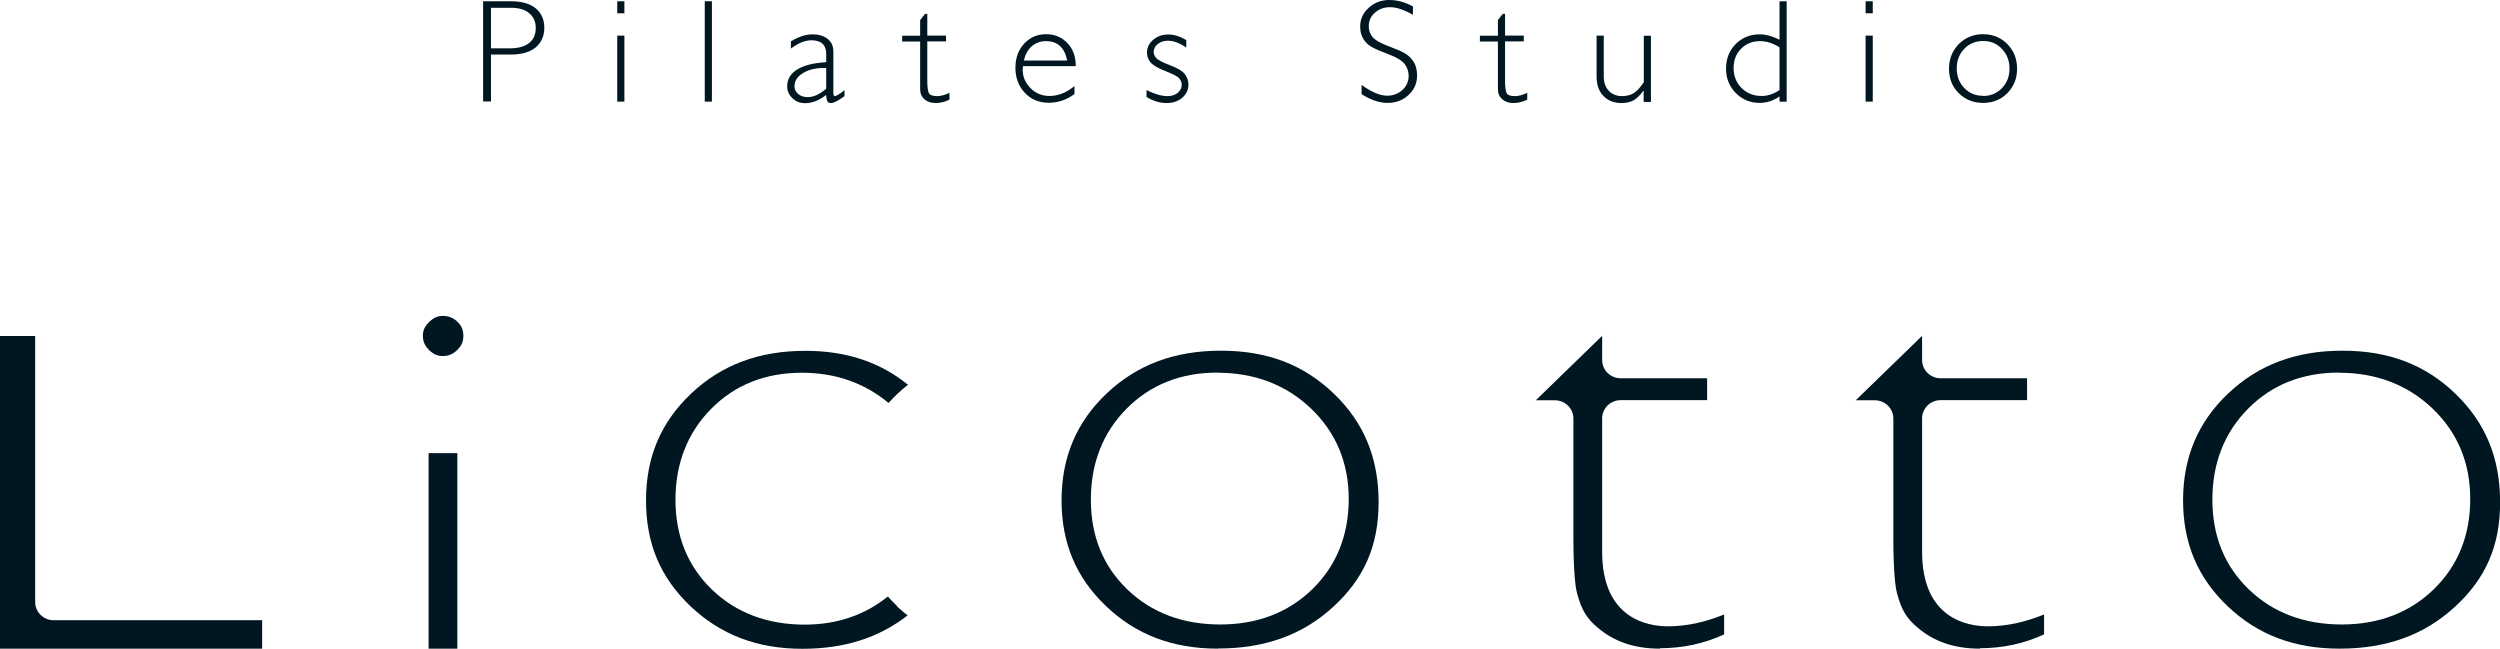 <svg width="185" height="48" viewBox="0 0 185 48" fill="none" xmlns="http://www.w3.org/2000/svg">
<g clip-path="url(#clip0_1371_6930)">
<path d="M0 48V24.863H2.603V44.548C2.603 45.291 3.217 45.897 3.969 45.897H19.398V48H0Z" fill="#001722"/>
<path d="M31.716 48V33.534H33.843V48H31.716ZM32.753 26.348C32.372 26.348 32.066 26.212 31.748 25.898C31.43 25.584 31.293 25.26 31.293 24.852C31.293 24.444 31.43 24.151 31.748 23.838C32.066 23.524 32.372 23.377 32.753 23.377C33.198 23.377 33.547 23.513 33.854 23.817C34.161 24.11 34.288 24.423 34.288 24.852C34.288 25.281 34.15 25.595 33.833 25.898C33.515 26.212 33.187 26.348 32.743 26.348H32.753Z" fill="#001722"/>
<path d="M90.132 48C86.778 48 84.068 46.975 81.846 44.852C79.634 42.749 78.555 40.187 78.555 37.028C78.555 33.869 79.645 31.243 81.888 29.12C84.142 26.986 86.915 25.951 90.355 25.951C93.794 25.951 96.493 26.997 98.715 29.141C100.938 31.275 102.017 33.9 102.017 37.153C102.017 40.406 100.927 42.822 98.683 44.883C96.419 46.975 93.625 47.989 90.143 47.989L90.132 48ZM90.079 27.572C87.381 27.572 85.116 28.471 83.359 30.25C81.613 32.017 80.724 34.277 80.724 36.975C80.724 39.674 81.634 41.902 83.433 43.628C85.222 45.343 87.529 46.211 90.291 46.211C93.053 46.211 95.329 45.333 97.117 43.596C98.906 41.85 99.805 39.601 99.805 36.923C99.805 34.245 98.863 31.996 97.011 30.229C95.17 28.471 92.842 27.582 90.079 27.582V27.572Z" fill="#001722"/>
<path d="M66.388 44.852C66.145 44.622 65.923 44.381 65.7 44.141C64.028 45.49 61.975 46.222 59.552 46.222C56.79 46.222 54.483 45.354 52.694 43.639C50.895 41.913 49.985 39.674 49.985 36.986C49.985 34.298 50.874 32.028 52.62 30.26C54.377 28.482 56.631 27.583 59.34 27.583C61.859 27.583 63.997 28.357 65.753 29.821C65.965 29.581 66.187 29.35 66.42 29.131C66.674 28.89 66.928 28.681 67.193 28.472C65.108 26.788 62.621 25.961 59.605 25.961C56.165 25.961 53.392 26.997 51.138 29.131C48.895 31.254 47.805 33.838 47.805 37.038C47.805 40.239 48.884 42.76 51.096 44.862C53.329 46.975 56.038 48.011 59.382 48.011C62.483 48.011 65.034 47.195 67.161 45.542C66.896 45.333 66.632 45.103 66.367 44.862L66.388 44.852Z" fill="#001722"/>
<path d="M122.834 48C120.94 48 119.416 47.477 118.189 46.41C117.818 46.107 117.532 45.772 117.3 45.406C117.067 45.04 116.866 44.527 116.696 43.879C116.58 43.419 116.432 42.331 116.432 39.737V30.971C116.432 30.229 115.818 29.622 115.067 29.622H113.648L118.559 24.852V26.641C118.559 27.384 119.173 27.991 119.924 27.991H126.327V29.612H119.924C119.173 29.612 118.559 30.218 118.559 30.961V40.835C118.559 45.814 121.967 46.347 123.427 46.347C124.771 46.347 126.168 46.054 127.586 45.469V46.944C126.126 47.623 124.528 47.969 122.845 47.969L122.834 48Z" fill="#001722"/>
<path d="M146.51 48C144.616 48 143.092 47.477 141.864 46.41C141.494 46.096 141.198 45.772 140.975 45.406C140.743 45.04 140.541 44.527 140.372 43.879C140.256 43.419 140.108 42.331 140.108 39.737V30.971C140.108 30.229 139.494 29.622 138.742 29.622H137.324L142.235 24.852V26.641C142.235 27.384 142.849 27.991 143.6 27.991H150.003V29.612H143.6C142.849 29.612 142.235 30.218 142.235 30.961V40.835C142.235 45.814 145.642 46.347 147.103 46.347C148.447 46.347 149.833 46.054 151.262 45.469V46.944C149.801 47.623 148.203 47.969 146.521 47.969L146.51 48Z" fill="#001722"/>
<path d="M173.125 48C169.77 48 167.061 46.975 164.838 44.852C162.626 42.749 161.547 40.187 161.547 37.028C161.547 33.869 162.637 31.243 164.881 29.12C167.135 26.986 169.907 25.951 173.347 25.951C176.786 25.951 179.485 26.997 181.707 29.141C183.93 31.285 185.009 33.9 185.009 37.164C185.009 40.427 183.919 42.833 181.676 44.893C179.411 46.985 176.617 48 173.135 48H173.125ZM173.072 27.572C170.373 27.572 168.108 28.471 166.352 30.25C164.605 32.017 163.716 34.277 163.716 36.975C163.716 39.674 164.627 41.902 166.426 43.628C168.214 45.343 170.521 46.211 173.283 46.211C176.045 46.211 178.321 45.333 180.109 43.596C181.898 41.85 182.797 39.611 182.797 36.923C182.797 34.235 181.855 31.996 180.003 30.229C178.162 28.471 175.834 27.582 173.072 27.582V27.572Z" fill="#001722"/>
<path d="M35.75 0.094H37.824C38.618 0.094 39.221 0.272 39.645 0.617C40.068 0.973 40.279 1.444 40.279 2.05C40.279 2.657 40.068 3.148 39.645 3.504C39.221 3.86 38.597 4.038 37.771 4.038H36.332V7.51H35.75V0.094ZM36.332 0.575V3.577H37.729C38.353 3.577 38.83 3.441 39.158 3.18C39.486 2.918 39.645 2.552 39.645 2.071C39.645 1.59 39.486 1.255 39.168 0.983C38.851 0.711 38.396 0.575 37.792 0.575H36.322H36.332Z" fill="#001722"/>
<path d="M46.205 0.094V0.983H45.676V0.094H46.205ZM46.205 2.626V7.521H45.676V2.636H46.205V2.626Z" fill="#001722"/>
<path d="M52.681 0.094V7.521H52.152V0.094H52.681Z" fill="#001722"/>
<path d="M62.494 6.673V7.112C62.039 7.447 61.7 7.625 61.488 7.625C61.361 7.625 61.277 7.583 61.234 7.51C61.192 7.426 61.15 7.269 61.129 7.029C60.61 7.437 60.091 7.635 59.583 7.635C59.213 7.635 58.896 7.52 58.642 7.269C58.388 7.029 58.25 6.736 58.25 6.391C58.25 5.857 58.504 5.439 59.001 5.136C59.499 4.832 60.208 4.654 61.139 4.602V3.985C61.139 3.316 60.769 2.981 60.038 2.981C59.573 2.981 59.065 3.19 58.525 3.598V3.064C59.086 2.719 59.615 2.542 60.123 2.542C60.568 2.542 60.938 2.646 61.234 2.866C61.52 3.085 61.668 3.399 61.668 3.818V6.861C61.668 7.029 61.711 7.112 61.785 7.112C61.88 7.112 62.123 6.966 62.494 6.673ZM61.139 6.558V5.031C60.462 5.01 59.901 5.125 59.456 5.387C59.012 5.648 58.79 5.983 58.79 6.38C58.79 6.61 58.885 6.799 59.065 6.956C59.255 7.112 59.488 7.186 59.763 7.186C60.218 7.186 60.673 6.976 61.139 6.558Z" fill="#001722"/>
<path d="M68.62 1.015V2.636H70.007V3.065H68.62V5.973C68.62 6.443 68.663 6.747 68.737 6.893C68.811 7.039 69.023 7.113 69.361 7.113C69.615 7.113 69.922 7.029 70.261 6.872V7.374C69.912 7.542 69.573 7.625 69.234 7.625C68.896 7.625 68.631 7.531 68.419 7.353C68.197 7.165 68.091 6.914 68.091 6.59V3.075H66.758V2.646H68.091V1.485L68.451 1.025H68.62V1.015Z" fill="#001722"/>
<path d="M79.596 4.895H75.701C75.691 4.979 75.68 5.063 75.68 5.146C75.68 5.69 75.881 6.15 76.273 6.537C76.665 6.924 77.13 7.102 77.67 7.102C78.294 7.102 78.908 6.862 79.511 6.37V6.956C78.94 7.385 78.316 7.604 77.606 7.604C76.897 7.604 76.305 7.364 75.839 6.872C75.374 6.38 75.141 5.763 75.141 5.01C75.141 4.299 75.352 3.703 75.786 3.232C76.22 2.761 76.76 2.531 77.416 2.531C78.03 2.531 78.548 2.74 78.972 3.169C79.395 3.598 79.607 4.163 79.607 4.895H79.596ZM75.765 4.477H78.972C78.781 3.525 78.263 3.044 77.405 3.044C77.003 3.044 76.654 3.169 76.358 3.42C76.061 3.671 75.871 4.027 75.765 4.477Z" fill="#001722"/>
<path d="M87.786 2.95V3.515C87.288 3.18 86.833 3.012 86.431 3.012C86.135 3.012 85.881 3.096 85.68 3.253C85.479 3.41 85.373 3.609 85.373 3.839C85.373 4.006 85.436 4.153 85.563 4.299C85.69 4.445 86.029 4.613 86.59 4.832C87.151 5.042 87.521 5.272 87.691 5.502C87.86 5.732 87.945 5.994 87.945 6.276C87.945 6.652 87.786 6.977 87.479 7.238C87.172 7.5 86.78 7.625 86.325 7.625C85.828 7.625 85.331 7.479 84.844 7.175V6.663C85.426 6.956 85.944 7.113 86.399 7.113C86.706 7.113 86.95 7.029 87.151 6.872C87.341 6.715 87.447 6.506 87.447 6.265C87.447 6.098 87.384 5.941 87.257 5.795C87.13 5.648 86.78 5.471 86.219 5.251C85.659 5.031 85.299 4.812 85.129 4.602C84.96 4.393 84.876 4.153 84.876 3.891C84.876 3.515 85.034 3.201 85.341 2.939C85.648 2.678 86.029 2.552 86.474 2.552C86.876 2.552 87.32 2.688 87.796 2.971L87.786 2.95Z" fill="#001722"/>
<path d="M104.557 0.471V1.098C103.901 0.722 103.34 0.533 102.875 0.533C102.409 0.533 102.049 0.669 101.742 0.941C101.435 1.213 101.287 1.548 101.287 1.946C101.287 2.228 101.372 2.489 101.552 2.72C101.732 2.95 102.102 3.169 102.674 3.389C103.245 3.598 103.658 3.776 103.922 3.922C104.187 4.069 104.409 4.268 104.589 4.54C104.769 4.812 104.864 5.157 104.864 5.586C104.864 6.161 104.653 6.642 104.229 7.029C103.806 7.426 103.287 7.615 102.684 7.615C102.081 7.615 101.414 7.395 100.758 6.966V6.286C101.488 6.809 102.113 7.081 102.653 7.081C103.097 7.081 103.478 6.935 103.785 6.652C104.092 6.37 104.24 6.014 104.24 5.606C104.24 5.293 104.145 5.01 103.954 4.749C103.764 4.498 103.383 4.257 102.801 4.037C102.219 3.818 101.806 3.64 101.552 3.504C101.298 3.368 101.086 3.18 100.917 2.929C100.748 2.678 100.652 2.353 100.652 1.966C100.652 1.423 100.864 0.952 101.287 0.575C101.711 0.188 102.219 0 102.811 0C103.404 0 103.975 0.157 104.547 0.471H104.557Z" fill="#001722"/>
<path d="M111.374 1.015V2.636H112.761V3.065H111.374V5.973C111.374 6.443 111.417 6.747 111.491 6.893C111.565 7.039 111.776 7.113 112.115 7.113C112.369 7.113 112.676 7.029 113.015 6.872V7.374C112.665 7.542 112.327 7.625 111.988 7.625C111.649 7.625 111.385 7.531 111.173 7.353C110.951 7.165 110.845 6.914 110.845 6.59V3.075H109.512V2.646H110.845V1.485L111.205 1.025H111.374V1.015Z" fill="#001722"/>
<path d="M121.63 7.52V6.715H121.609C121.376 7.039 121.143 7.269 120.9 7.416C120.657 7.552 120.35 7.625 119.979 7.625C119.45 7.625 119.006 7.458 118.667 7.113C118.318 6.767 118.148 6.286 118.148 5.669V2.636H118.678V5.659C118.678 6.108 118.805 6.464 119.059 6.726C119.313 6.987 119.641 7.113 120.032 7.113C120.371 7.113 120.667 7.039 120.911 6.882C121.154 6.726 121.397 6.454 121.641 6.077V2.646H122.17V7.541H121.641L121.63 7.52Z" fill="#001722"/>
<path d="M132.214 0.094V7.521H131.685V7.134C131.23 7.447 130.743 7.615 130.224 7.615C129.526 7.615 128.933 7.374 128.446 6.883C127.959 6.391 127.727 5.784 127.727 5.073C127.727 4.362 127.959 3.745 128.436 3.264C128.912 2.782 129.504 2.542 130.224 2.542C130.679 2.542 131.166 2.678 131.685 2.939V0.094H132.214ZM131.685 6.663V3.504C131.208 3.201 130.732 3.044 130.245 3.044C129.674 3.044 129.208 3.232 128.838 3.609C128.467 3.985 128.287 4.456 128.287 5.042C128.287 5.627 128.489 6.13 128.88 6.517C129.272 6.904 129.769 7.102 130.362 7.102C130.817 7.102 131.261 6.956 131.695 6.653L131.685 6.663Z" fill="#001722"/>
<path d="M138.584 0.094V0.983H138.055V0.094H138.584ZM138.584 2.626V7.521H138.055V2.636H138.584V2.626Z" fill="#001722"/>
<path d="M146.745 2.531C147.465 2.531 148.058 2.772 148.544 3.263C149.021 3.745 149.264 4.351 149.264 5.083C149.264 5.816 149.021 6.412 148.544 6.893C148.068 7.374 147.465 7.615 146.745 7.615C146.026 7.615 145.433 7.374 144.946 6.893C144.459 6.412 144.227 5.805 144.227 5.083C144.227 4.362 144.47 3.755 144.946 3.263C145.433 2.782 146.026 2.531 146.745 2.531ZM146.745 7.102C147.306 7.102 147.761 6.914 148.142 6.527C148.513 6.14 148.703 5.659 148.703 5.073C148.703 4.487 148.513 4.017 148.142 3.619C147.772 3.222 147.306 3.033 146.756 3.033C146.206 3.033 145.729 3.222 145.359 3.609C144.989 3.996 144.798 4.477 144.798 5.063C144.798 5.648 144.989 6.129 145.359 6.516C145.729 6.903 146.206 7.092 146.756 7.092L146.745 7.102Z" fill="#001722"/>
</g>
<defs>
<clipPath id="clip0_1371_6930">
<rect width="185" height="48" fill="white"/>
</clipPath>
</defs>
</svg>

